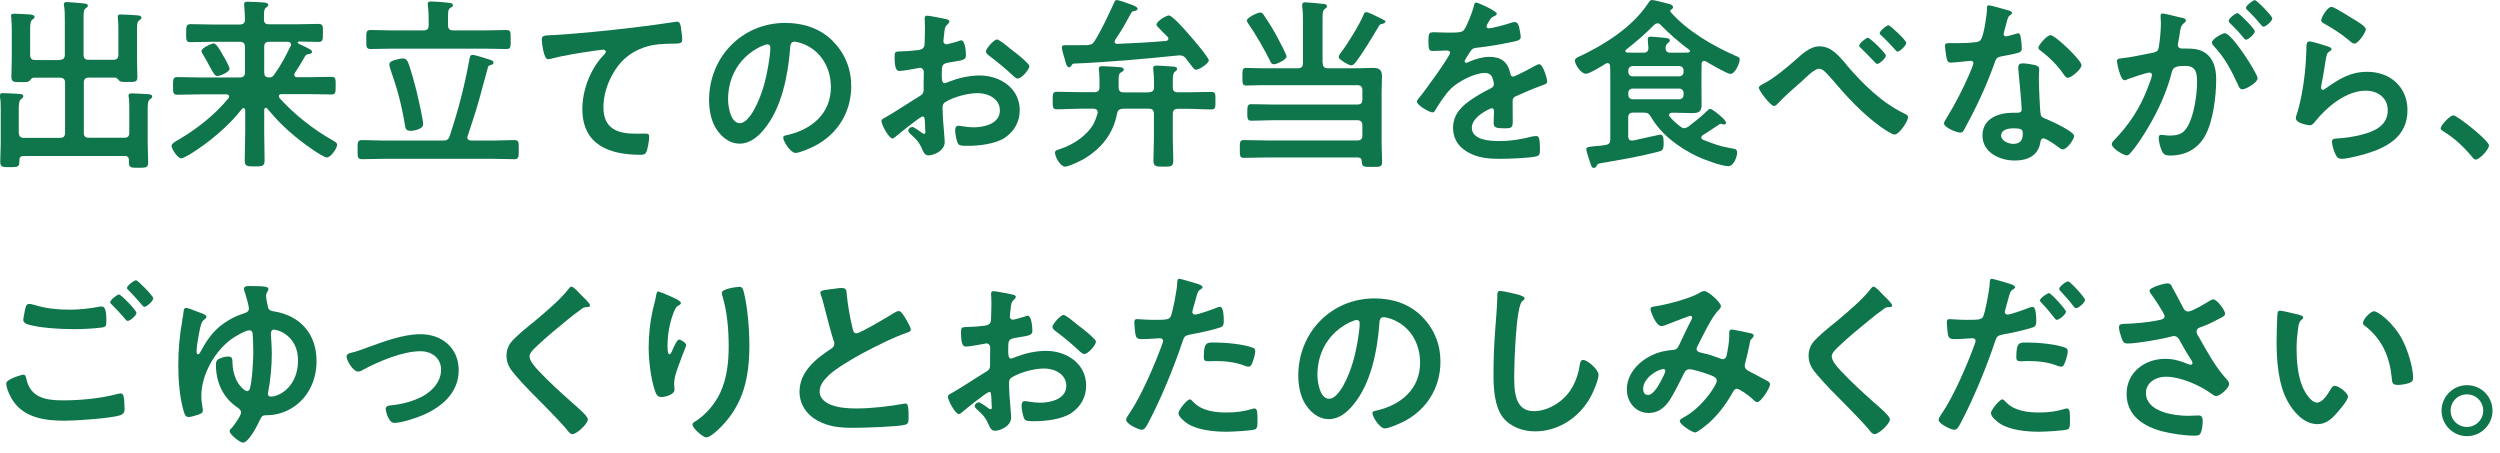 <svg width="204" height="37" viewBox="0 0 204 37" fill="none" xmlns="http://www.w3.org/2000/svg">
<path d="M4.87 4.88C5.16 4.88 5.29 4.76 5.29 4.46V1.76C5.29 1.32 5.29 0.81 5.23 0.5C5.21 0.46 5.21 0.41 5.21 0.36C5.21 0.19 5.34 0.17 5.48 0.17C5.69 0.17 6.51 0.25 6.77 0.27C6.89 0.29 7.17 0.29 7.17 0.47C7.17 0.56 7.08 0.6 6.99 0.68C6.84 0.78 6.82 1 6.82 1.42V4.46C6.82 4.76 6.94 4.88 7.23 4.88H9.24C9.54 4.88 9.66 4.76 9.66 4.46V2.39C9.66 2.09 9.65 1.76 9.62 1.51C9.62 1.47 9.61 1.4 9.61 1.36C9.61 1.19 9.74 1.18 9.88 1.18C10.06 1.18 11.21 1.24 11.34 1.27C11.44 1.28 11.54 1.33 11.54 1.45C11.54 1.54 11.46 1.59 11.36 1.66C11.19 1.78 11.18 2.01 11.18 2.37V4.83C11.18 5.31 11.21 5.79 11.21 6.27C11.21 6.7 11.04 6.69 10.43 6.69C9.97 6.69 9.83 6.69 9.71 6.57C9.62 6.45 9.54 6.35 9.39 6.33H7.25C6.96 6.33 6.84 6.47 6.84 6.75V10.83C6.84 11.12 6.96 11.24 7.25 11.24H10.13C10.43 11.24 10.55 11.12 10.55 10.83V8.88C10.55 8.57 10.55 8.24 10.51 7.95C10.49 7.91 10.49 7.85 10.49 7.8C10.49 7.63 10.63 7.62 10.76 7.62C11.01 7.62 11.75 7.66 12.03 7.68C12.17 7.69 12.42 7.69 12.42 7.89C12.42 7.98 12.34 8.02 12.24 8.1C12.03 8.25 12.05 8.58 12.05 9.35V11.63C12.05 12.17 12.09 12.71 12.09 13.24C12.09 13.69 11.92 13.69 11.28 13.69C10.7 13.69 10.52 13.69 10.52 13.26V13.08C10.52 12.84 10.42 12.73 10.18 12.73H1.92C1.69 12.73 1.58 12.84 1.58 13.08V13.21C1.58 13.64 1.4 13.64 0.81 13.64C0.22 13.64 0.02 13.64 0.02 13.21C0.02 12.7 0.06 12.19 0.06 11.7V8.89C0.06 8.56 0.06 8.25 0 7.93V7.78C0 7.6 0.13 7.6 0.27 7.6C0.51 7.6 1.25 7.64 1.52 7.66C1.65 7.67 1.9 7.67 1.9 7.86C1.9 7.96 1.82 8.01 1.73 8.08C1.55 8.21 1.53 8.5 1.53 8.96V10.84C1.56 11.13 1.67 11.25 1.95 11.25H4.89C5.18 11.25 5.31 11.13 5.31 10.84V6.76C5.31 6.48 5.18 6.34 4.89 6.34H2.75C2.58 6.36 2.52 6.46 2.43 6.58C2.32 6.69 2.19 6.7 1.9 6.7H1.71C1.14 6.7 0.93 6.71 0.93 6.28C0.93 5.78 0.96 5.28 0.96 4.78V2.35C0.96 2.05 0.94 1.75 0.92 1.45C0.92 1.41 0.9 1.36 0.9 1.3C0.9 1.13 1.04 1.12 1.17 1.12C1.42 1.12 2.16 1.16 2.44 1.18C2.56 1.2 2.82 1.21 2.82 1.39C2.82 1.49 2.73 1.54 2.64 1.6C2.47 1.73 2.46 2.03 2.46 2.43V4.48C2.46 4.78 2.58 4.9 2.88 4.9H4.89L4.87 4.88Z" fill="#0F754B"/>
<path d="M21.68 8.79C21.68 8.79 21.56 8.83 21.56 8.96V10.74C21.56 11.52 21.59 12.3 21.59 13.08C21.59 13.56 21.42 13.58 20.78 13.58C20.14 13.58 19.97 13.57 19.97 13.08C19.97 12.3 20.01 11.52 20.01 10.74V8.99C19.99 8.92 19.97 8.82 19.87 8.82C19.83 8.82 19.8 8.85 19.75 8.88C18.65 10.3 17.04 11.64 15.5 12.59C15.21 12.76 14.9 12.92 14.79 12.92C14.5 12.92 14 12.17 14 11.89C14 11.71 14.39 11.5 14.55 11.41C16.08 10.51 17.51 9.39 18.64 8.02C18.67 7.98 18.7 7.94 18.7 7.87C18.7 7.75 18.58 7.7 18.47 7.7H16.34C15.71 7.7 15.1 7.73 14.48 7.73C14.12 7.73 14.12 7.56 14.12 7.01C14.12 6.46 14.12 6.29 14.48 6.29C15.1 6.29 15.71 6.32 16.34 6.32H19.57C19.85 6.32 19.99 6.2 19.99 5.9V3.83C19.99 3.53 19.85 3.41 19.57 3.41H17.29C16.72 3.41 16.13 3.44 15.55 3.44C15.17 3.44 15.19 3.25 15.19 2.71C15.19 2.17 15.19 1.97 15.55 1.97C16.13 1.97 16.72 2 17.29 2H19.57C19.85 2 19.99 1.88 19.99 1.58C19.99 1.25 19.96 0.86 19.93 0.51C19.93 0.45 19.92 0.41 19.92 0.34C19.92 0.16 20.05 0.14 20.21 0.14C20.5 0.14 21.18 0.18 21.51 0.2C21.64 0.21 21.89 0.23 21.89 0.41C21.89 0.5 21.81 0.54 21.71 0.62C21.56 0.74 21.54 0.93 21.54 1.25V1.59C21.54 1.88 21.67 1.98 21.96 1.98H24.25C24.82 1.98 25.4 1.95 25.99 1.95C26.37 1.95 26.35 2.15 26.35 2.69C26.35 3.23 26.36 3.42 25.99 3.42C25.45 3.42 24.93 3.39 24.39 3.39C24.35 3.39 24.29 3.42 24.29 3.48C24.29 3.54 24.5 3.63 24.56 3.66C25.2 3.95 25.46 4.08 25.46 4.23C25.46 4.38 25.31 4.38 25.23 4.4C25.08 4.41 24.98 4.46 24.9 4.58C24.57 5.15 24.39 5.46 24.05 5.97C24.02 6.02 24.01 6.05 24.01 6.11C24.01 6.24 24.11 6.29 24.23 6.3H25.19C25.81 6.3 26.42 6.27 27.05 6.27C27.41 6.27 27.39 6.45 27.39 6.99C27.39 7.53 27.4 7.71 27.05 7.71C26.42 7.71 25.8 7.68 25.19 7.68H22.97C22.86 7.68 22.76 7.72 22.76 7.85C22.76 7.91 22.77 7.94 22.8 7.99C24.06 9.38 25.55 10.55 27.18 11.47C27.39 11.59 27.51 11.67 27.51 11.81C27.51 12.11 26.98 12.85 26.68 12.85C26.36 12.85 24.85 11.76 24.54 11.5C23.46 10.67 22.66 9.88 21.79 8.84C21.75 8.81 21.71 8.78 21.66 8.78L21.68 8.79ZM17.72 6.2C17.54 6.2 17.42 5.98 17.12 5.44C16.99 5.19 16.81 4.86 16.57 4.45C16.53 4.38 16.44 4.26 16.44 4.17C16.44 3.91 17.28 3.54 17.44 3.54C17.68 3.54 18.08 4.31 18.2 4.52C18.32 4.7 18.73 5.44 18.73 5.61C18.73 5.9 17.92 6.21 17.73 6.21L17.72 6.2ZM23.74 3.62C23.74 3.47 23.62 3.42 23.49 3.41H21.96C21.68 3.41 21.56 3.53 21.56 3.83V5.9C21.56 6.19 21.66 6.31 21.95 6.32C22.16 6.32 22.25 6.26 22.36 6.11C22.94 5.3 23.28 4.64 23.71 3.76C23.74 3.72 23.75 3.68 23.75 3.63L23.74 3.62Z" fill="#0F754B"/>
<path d="M38.55 4.47C38.71 4.47 39.79 4.8 40 4.88C40.11 4.92 40.27 4.97 40.27 5.1C40.27 5.23 40.18 5.27 40.07 5.3C39.89 5.34 39.86 5.38 39.82 5.48C39.49 6.65 39.2 7.82 38.85 8.98C38.62 9.69 38.4 10.39 38.16 11.1C38.15 11.13 38.13 11.17 38.13 11.2C38.13 11.4 38.28 11.45 38.45 11.47H40.19C40.79 11.47 41.37 11.43 41.97 11.43C42.35 11.43 42.33 11.62 42.33 12.21C42.33 12.8 42.34 12.99 41.97 12.99C41.37 12.99 40.79 12.96 40.19 12.96H31.32C30.72 12.96 30.14 12.99 29.54 12.99C29.15 12.99 29.18 12.78 29.18 12.21C29.18 11.64 29.15 11.43 29.54 11.43C30.14 11.43 30.72 11.47 31.32 11.47H36.15C36.45 11.47 36.6 11.39 36.69 11.11C37.41 8.94 37.9 7.06 38.31 4.81C38.34 4.66 38.37 4.48 38.55 4.48V4.47ZM36.56 2.06C36.56 2.36 36.69 2.48 36.98 2.48H39.57C40.15 2.48 40.73 2.45 41.31 2.45C41.7 2.45 41.67 2.63 41.67 3.23C41.67 3.83 41.7 4 41.31 4C40.74 4 40.15 3.97 39.57 3.97H31.99C31.41 3.97 30.84 4 30.25 4C29.86 4 29.89 3.8 29.89 3.23C29.89 2.63 29.86 2.45 30.25 2.45C30.83 2.45 31.4 2.48 31.99 2.48H34.56C34.86 2.48 34.98 2.36 34.98 2.06V1.77C34.98 1.34 34.97 0.9 34.92 0.48C34.92 0.44 34.9 0.38 34.9 0.33C34.9 0.15 35.03 0.12 35.19 0.12C35.49 0.12 36.23 0.18 36.54 0.22C36.68 0.24 36.96 0.24 36.96 0.43C36.96 0.54 36.87 0.56 36.75 0.64C36.57 0.76 36.56 0.96 36.56 1.38V2.05V2.06ZM33.47 10.67C33.09 10.67 33.09 10.44 33.03 10.13C32.76 8.51 32.42 7.26 31.88 5.72C31.84 5.6 31.77 5.4 31.77 5.29C31.77 5.03 32.02 4.96 32.22 4.9C32.4 4.84 32.7 4.77 32.88 4.77C33.07 4.77 33.17 4.85 33.26 5.01C33.47 5.44 33.89 7.02 34.02 7.56C34.13 8.01 34.53 9.77 34.53 10.14C34.53 10.56 33.72 10.68 33.47 10.68V10.67Z" fill="#0F754B"/>
<path d="M45.1 2.87C47.29 2.73 49.48 2.51 51.67 2.25C52.79 2.12 53.95 1.96 55.07 1.79C55.13 1.77 55.19 1.77 55.25 1.77C55.47 1.77 55.5 1.97 55.55 2.15C55.59 2.41 55.67 2.99 55.67 3.25C55.67 3.58 55.35 3.55 55.01 3.56C54.13 3.58 53.36 3.58 52.52 3.88C51.35 4.3 50.54 5.03 49.96 6.11C49.52 6.9 49.24 7.84 49.24 8.75C49.24 10.49 50.36 10.91 51.88 10.91C52.15 10.91 52.48 10.9 52.63 10.9C52.85 10.9 52.97 10.91 52.97 11.15C52.97 11.48 52.86 12.22 52.7 12.48C52.59 12.63 52.43 12.63 52.26 12.63C49.71 12.63 47.52 11.82 47.52 8.89C47.52 7.38 48.15 5.7 49.17 4.59C49.25 4.51 49.44 4.32 49.44 4.23C49.44 4.11 49.3 4.05 49.21 4.05C49.09 4.05 48.42 4.16 48.25 4.18C47.25 4.32 45.9 4.54 44.94 4.8C44.86 4.81 44.79 4.83 44.71 4.83C44.35 4.83 44.21 3.41 44.21 3.25C44.21 2.86 44.42 2.91 45.08 2.86L45.1 2.87Z" fill="#0F754B"/>
<path d="M67.95 3.35C68.95 4.35 69.46 5.61 69.46 7.04C69.46 9.12 68.37 10.91 66.54 11.88C66.2 12.06 65.27 12.48 64.91 12.48C64.52 12.48 63.91 11.55 63.91 11.22C63.91 11.07 64.14 11.04 64.29 11.01C66.25 10.55 67.8 9.26 67.8 7.11C67.8 5.51 66.96 4.07 65.4 3.53C65.27 3.49 64.96 3.4 64.83 3.4C64.49 3.4 64.49 3.73 64.47 3.98C64.3 6.17 63.78 8.84 62.34 10.56C61.85 11.16 61.19 11.72 60.36 11.72C59.44 11.72 58.73 11.06 58.32 10.3C57.99 9.68 57.86 8.87 57.86 8.17C57.86 4.66 60.54 1.87 64.08 1.87C65.55 1.87 66.9 2.3 67.96 3.35H67.95ZM62.11 3.78C60.4 4.59 59.41 6.19 59.41 8.1C59.41 8.65 59.6 10.05 60.37 10.05C61.14 10.05 61.96 8.34 62.38 6.81C62.58 6.09 62.86 4.6 62.86 3.89C62.86 3.74 62.79 3.62 62.62 3.62C62.5 3.62 62.23 3.72 62.11 3.79V3.78Z" fill="#0F754B"/>
<path d="M75.27 9.51C75.09 9.51 73.31 10.95 73.05 11.18C72.99 11.22 72.9 11.3 72.83 11.3C72.53 11.3 71.93 10.18 71.93 9.88C71.93 9.71 72.1 9.67 72.28 9.56C73.12 9.08 73.91 8.54 74.74 8.03C75.31 7.69 75.37 7.67 75.37 7.21V6.7C75.37 6.48 75.38 6.25 75.38 6.03V5.88C75.38 5.68 75.25 5.53 75.05 5.53C75.02 5.53 74.99 5.55 74.96 5.55C74.67 5.61 73.66 5.79 73.43 5.79C73.24 5.79 73 5.78 73 4.68C73 4.27 73.03 4.22 73.32 4.2C73.78 4.19 74.31 4.16 74.77 4.1C74.97 4.08 75.19 4.07 75.33 3.92C75.45 3.79 75.45 3.64 75.45 3.47C75.46 3.05 75.48 2.63 75.48 2.21C75.48 1.91 75.45 1.56 75.45 1.5C75.45 1.38 75.49 1.28 75.64 1.28C75.87 1.28 76.87 1.49 77.17 1.55C77.26 1.57 77.47 1.61 77.47 1.75C77.47 1.84 77.38 1.93 77.32 1.99C77.1 2.17 77.08 2.35 77.04 2.82C77.02 2.91 77.01 3.03 77 3.16C77 3.22 76.98 3.31 76.98 3.37C76.98 3.5 77.1 3.62 77.23 3.62C77.34 3.62 78.02 3.41 78.18 3.37C78.26 3.34 78.36 3.29 78.43 3.29C78.77 3.29 78.82 4.27 78.82 4.52C78.82 4.91 78.57 4.91 77.43 5.1C76.88 5.2 76.85 5.31 76.85 6V6.21C76.85 6.47 76.88 6.79 77.07 6.79C77.15 6.79 77.36 6.7 77.45 6.66C78.24 6.36 79.07 6.16 79.94 6.16C81.61 6.16 83.21 7.2 83.21 8.99C83.21 9.92 82.78 10.7 82.01 11.23C81.24 11.75 79.89 11.9 78.99 11.9H78.81C78.57 11.9 78.26 11.89 78.18 11.73C78.05 11.52 77.94 10.9 77.94 10.65C77.94 10.46 77.98 10.26 78.21 10.26C78.39 10.26 78.88 10.39 79.44 10.39C80.31 10.39 81.59 10.1 81.59 9.01C81.59 8.06 80.63 7.6 79.79 7.6C78.95 7.6 77.86 7.9 77.15 8.32C76.98 8.42 76.91 8.57 76.91 8.78C76.91 8.96 76.94 9.56 76.95 9.77C76.98 10.09 77.09 11.44 77.09 11.59C77.09 12.32 76.17 12.68 75.77 12.68C75.44 12.68 75.34 12.37 75.22 12.11C74.98 11.57 74.74 11.33 74.3 10.94C74.22 10.87 74.12 10.77 74.12 10.66C74.12 10.49 74.3 10.36 74.45 10.36C74.56 10.36 75.08 10.72 75.22 10.83C75.26 10.87 75.34 10.92 75.4 10.92C75.49 10.92 75.51 10.86 75.51 10.8C75.51 10.78 75.48 10.17 75.48 10.14C75.48 10.06 75.47 9.99 75.47 9.93C75.45 9.66 75.45 9.51 75.3 9.51H75.27ZM82.84 4.28C83.25 4.6 84 5.23 84 5.39C84 5.68 83.35 6.41 83.05 6.41C82.93 6.41 82.81 6.3 82.72 6.23C82.09 5.63 81.43 5.08 80.72 4.55C80.62 4.47 80.45 4.35 80.45 4.19C80.45 3.97 81.11 3.22 81.35 3.22C81.53 3.22 82.15 3.73 82.47 4C82.59 4.09 82.71 4.19 82.83 4.28H82.84Z" fill="#0F754B"/>
<path d="M93.75 7.52C94.05 7.52 94.17 7.4 94.17 7.1V6.71C94.17 6.38 94.14 6.02 94.11 5.71C94.11 5.67 94.1 5.6 94.1 5.56C94.1 5.38 94.25 5.35 94.38 5.35C94.67 5.35 95.37 5.41 95.67 5.43C95.81 5.44 96.05 5.44 96.05 5.62C96.05 5.73 95.99 5.76 95.88 5.85C95.71 5.97 95.7 6.24 95.7 6.69V7.11C95.7 7.41 95.82 7.53 96.12 7.53H96.98C97.59 7.53 98.22 7.5 98.84 7.5C99.2 7.5 99.18 7.67 99.18 8.21C99.18 8.75 99.2 8.93 98.84 8.93C98.22 8.93 97.59 8.88 96.98 8.88H96.12C95.82 8.88 95.7 9.02 95.7 9.3V11.31C95.7 11.89 95.74 12.49 95.74 13.09C95.74 13.6 95.56 13.6 94.93 13.6C94.3 13.6 94.12 13.58 94.12 13.07C94.12 12.49 94.16 11.89 94.16 11.3V9.29C94.16 9.01 94.04 8.87 93.74 8.87H91.63C91.33 8.9 91.21 8.98 91.15 9.28C90.84 10.91 89.89 12.1 88.48 12.95C88.21 13.12 87.19 13.6 86.92 13.6C86.53 13.6 86.09 12.81 86.09 12.46C86.09 12.27 86.26 12.24 86.5 12.16C87.55 11.82 88.72 11.07 89.26 10.06C89.39 9.79 89.47 9.56 89.56 9.27C89.57 9.24 89.57 9.21 89.57 9.16C89.57 8.95 89.41 8.87 89.23 8.87H88.11C87.5 8.87 86.86 8.92 86.25 8.92C85.89 8.92 85.9 8.74 85.9 8.21C85.9 7.65 85.89 7.49 86.25 7.49C86.88 7.49 87.5 7.52 88.11 7.52H89.3C89.58 7.52 89.72 7.4 89.72 7.1V6.97C89.72 6.53 89.72 6.2 89.68 5.77C89.66 5.71 89.66 5.67 89.66 5.62C89.66 5.43 89.79 5.4 89.96 5.4C90.23 5.4 91.19 5.46 91.46 5.49C91.57 5.51 91.7 5.55 91.7 5.69C91.7 5.79 91.58 5.84 91.49 5.9C91.29 6.02 91.28 6.15 91.28 6.59V7.12C91.28 7.42 91.4 7.54 91.7 7.54H93.75V7.52ZM90.93 0.2C90.96 0.08 90.99 0.01 91.12 0.01C91.35 0.01 91.86 0.22 92.1 0.3C92.27 0.36 92.83 0.52 92.83 0.72C92.83 0.85 92.64 0.89 92.55 0.9C92.44 0.9 92.38 0.96 92.32 1.03C91.7 2.14 91.72 2.17 90.99 3.27C90.96 3.33 90.95 3.36 90.95 3.4C90.95 3.53 91.06 3.58 91.16 3.58C92.49 3.52 93.83 3.46 95.15 3.34C95.25 3.32 95.34 3.28 95.34 3.16C95.34 3.1 95.33 3.07 95.28 3.01C95.08 2.8 94.9 2.62 94.75 2.48C94.53 2.26 94.37 2.1 94.37 2.02C94.37 1.72 95.18 1.26 95.38 1.26C95.69 1.26 96.86 2.63 97.12 2.93C97.35 3.18 98.64 4.7 98.64 4.93C98.64 5.17 97.87 5.69 97.59 5.69C97.44 5.69 97.32 5.49 97.08 5.18C96.98 5.07 96.9 4.94 96.79 4.79C96.64 4.61 96.52 4.52 96.28 4.52H96.19C93.34 4.81 90.49 5.07 87.63 5.19C87.51 5.19 87.48 5.28 87.4 5.39C87.36 5.45 87.31 5.49 87.22 5.49C87.05 5.49 86.98 5.19 86.86 4.74C86.82 4.62 86.79 4.49 86.74 4.34C86.71 4.2 86.65 4.02 86.65 3.89C86.65 3.66 86.8 3.69 87.1 3.69H87.55C87.96 3.69 88.34 3.68 88.73 3.68C89.05 3.65 89.17 3.6 89.33 3.33C89.85 2.51 90.44 1.25 90.84 0.37C90.87 0.31 90.88 0.27 90.92 0.2H90.93Z" fill="#0F754B"/>
<path d="M107.94 5.15C107.94 5.45 108.06 5.57 108.36 5.57H110.85C111.24 5.57 111.63 5.54 112.02 5.54C112.58 5.54 112.77 5.71 112.77 6.26C112.77 6.67 112.74 7.07 112.74 7.47V11.73C112.74 12.23 112.78 12.72 112.78 13.22C112.78 13.64 112.58 13.62 111.95 13.62C111.26 13.62 111.14 13.62 111.12 13.19C111.12 12.95 111.02 12.85 110.78 12.85H103.37C102.76 12.85 102.13 12.88 101.51 12.88C101.15 12.88 101.17 12.7 101.17 12.16C101.17 11.62 101.15 11.43 101.51 11.43C102.13 11.43 102.76 11.46 103.37 11.46H110.75C111.05 11.46 111.17 11.34 111.17 11.06V10.23C111.17 9.94 111.04 9.81 110.75 9.81H103.88C103.3 9.81 102.71 9.85 102.11 9.85C101.78 9.85 101.78 9.67 101.78 9.18C101.78 8.69 101.78 8.5 102.11 8.5C102.71 8.5 103.3 8.53 103.88 8.53H110.75C111.05 8.53 111.17 8.41 111.17 8.11V7.37C111.17 7.07 111.04 6.95 110.75 6.95H102.89C102.5 6.95 102.1 6.98 101.69 6.98C101.38 6.98 101.38 6.81 101.38 6.26C101.38 5.71 101.38 5.54 101.69 5.54C102.07 5.54 102.47 5.57 102.89 5.57H105.9C106.2 5.57 106.32 5.45 106.32 5.15V1.73C106.32 1.32 106.32 0.9 106.26 0.55V0.4C106.26 0.22 106.38 0.19 106.53 0.19C106.74 0.19 107.63 0.28 107.88 0.31C108.01 0.32 108.28 0.32 108.28 0.51C108.28 0.61 108.21 0.66 108.1 0.73C107.93 0.85 107.92 1.11 107.92 1.56V5.16L107.94 5.15ZM103.95 5.24C103.8 5.24 103.74 5.17 103.68 5.05C103.23 4.13 102.45 2.76 101.86 1.93C101.82 1.85 101.74 1.76 101.74 1.68C101.74 1.44 102.61 1.02 102.84 1.02C103.01 1.02 103.11 1.19 103.18 1.31C103.59 1.91 103.96 2.52 104.29 3.15C104.41 3.38 104.98 4.43 104.98 4.61C104.98 4.88 104.15 5.25 103.94 5.25L103.95 5.24ZM112.75 1.95C112.58 1.99 112.54 2.08 112.45 2.24C111.97 3.05 111.24 4.26 110.68 5.01C110.59 5.13 110.44 5.33 110.27 5.33C110.1 5.33 109.83 5.16 109.69 5.08C109.36 4.85 109.24 4.78 109.24 4.64C109.24 4.52 109.37 4.35 109.45 4.25C109.96 3.59 110.99 1.92 111.28 1.17C111.31 1.08 111.37 0.99 111.49 0.99C111.64 0.99 112.16 1.24 112.55 1.44C112.69 1.5 112.81 1.58 112.88 1.61C112.94 1.63 113.05 1.69 113.05 1.76C113.05 1.89 112.86 1.93 112.75 1.96V1.95Z" fill="#0F754B"/>
<path d="M122.13 1.13C122.13 1.22 122.02 1.28 121.95 1.31C121.71 1.4 121.65 1.48 121.45 1.82C121.41 1.89 121.3 2.07 121.3 2.16C121.3 2.26 121.38 2.31 121.47 2.31C121.77 2.31 122.89 2 123.21 1.89C123.31 1.85 123.48 1.8 123.59 1.8C123.84 1.8 123.92 2.04 123.97 2.25C124.01 2.45 124.09 2.85 124.09 3.06C124.09 3.31 123.61 3.38 123.3 3.44C122.35 3.64 121.41 3.8 120.47 3.9C120.23 3.93 120.17 3.96 120.02 4.14C119.93 4.26 119.51 4.91 119.51 5.01C119.51 5.07 119.57 5.12 119.63 5.12C119.72 5.12 119.83 5.08 119.9 5.03C120.41 4.81 120.98 4.64 121.53 4.64C122.49 4.64 123.04 5.05 123.24 5.99C123.27 6.13 123.32 6.25 123.46 6.25C123.64 6.25 124.98 5.53 125.22 5.39C125.32 5.35 125.49 5.24 125.61 5.24C125.9 5.24 126.25 6.4 126.25 6.65C126.25 6.83 126.08 6.89 125.8 6.98C125.74 7.01 125.66 7.02 125.59 7.06C124.99 7.28 124.41 7.54 123.82 7.8C123.55 7.9 123.43 7.99 123.43 8.29V8.49C123.43 8.95 123.44 9.41 123.44 9.87C123.44 10.41 123.36 10.47 122.8 10.47C122.15 10.47 121.88 10.44 121.88 10.05C121.88 9.72 121.91 9.39 121.91 9.08C121.91 8.95 121.87 8.83 121.72 8.83C121.64 8.83 120.1 9.49 120.1 10.42C120.1 11.42 121.56 11.51 122.27 11.51C123.27 11.51 124.09 11.38 125.06 11.13C125.15 11.12 125.26 11.1 125.36 11.1C125.56 11.1 125.66 11.27 125.66 12.12C125.66 12.57 125.65 12.69 125.32 12.77C124.75 12.9 123.08 12.96 122.44 12.96C121.59 12.96 120.86 12.92 120.07 12.57C119.15 12.16 118.57 11.45 118.57 10.42C118.57 9.07 119.67 8.34 120.7 7.72C121 7.54 121.32 7.37 121.63 7.22C121.78 7.14 121.9 7.05 121.9 6.88C121.9 6.77 121.86 6.56 121.82 6.46C121.74 6.13 121.51 5.95 121.16 5.95C120.32 5.95 118.94 6.67 118.36 7.27C117.93 7.7 117.42 8.48 117.1 9.02C117.06 9.1 117 9.17 116.89 9.17C116.62 9.17 115.62 8.57 115.62 8.3C115.62 8.18 115.74 8.06 115.81 7.97C116.15 7.59 118.33 4.58 118.33 4.3C118.33 4.17 118.21 4.12 118 4.12C117.76 4.12 117.42 4.16 116.95 4.16C116.62 4.16 116.56 4.08 116.56 3.32C116.56 2.72 116.62 2.63 117 2.63C117.25 2.63 117.64 2.66 118.08 2.66H118.52C118.91 2.66 119.31 2.64 119.45 2.46C119.7 2.13 120.16 0.96 120.26 0.52C120.29 0.35 120.32 0.21 120.47 0.21C120.6 0.21 122.15 0.9 122.15 1.13H122.13Z" fill="#0F754B"/>
<path d="M136.41 9.2C136.31 9.22 136.2 9.24 136.2 9.38C136.2 9.44 136.21 9.48 136.24 9.51C136.49 9.81 136.79 10.08 137.11 10.32C137.21 10.4 137.31 10.46 137.43 10.46C137.56 10.46 137.64 10.4 137.76 10.34C138.29 9.93 138.81 9.53 139.29 9.06C139.35 9 139.47 8.88 139.54 8.88C139.75 8.88 140.84 9.78 140.84 9.99C140.84 10.1 140.77 10.16 140.71 10.16C140.61 10.16 140.47 10.1 140.42 10.1C140.35 10.1 140.32 10.14 140.25 10.18C139.8 10.47 139.4 10.75 138.95 11.03C138.87 11.07 138.83 11.14 138.83 11.23C138.83 11.32 138.91 11.38 138.98 11.41C139.86 11.75 140.33 11.94 141.27 12.1C141.52 12.14 141.75 12.14 141.75 12.44C141.75 12.8 141.47 13.56 141.03 13.56C140.48 13.56 139.05 13.02 138.53 12.78C137.03 12.07 135.56 10.99 134.72 9.54C134.55 9.27 134.45 9.19 134.14 9.19H133.28C132.98 9.19 132.86 9.31 132.86 9.61V11.13C132.86 11.31 132.94 11.47 133.16 11.47H133.25C133.58 11.39 135.39 10.99 135.48 10.99C135.66 10.99 135.75 11.11 135.75 11.57V11.77C135.75 12.25 135.64 12.3 135.28 12.39C133.78 12.78 132.28 13.03 130.77 13.29C130.39 13.35 130.35 13.38 130.27 13.55C130.23 13.65 130.18 13.7 130.06 13.7C129.89 13.7 129.87 13.6 129.73 13.19C129.67 13.02 129.44 12.31 129.44 12.19C129.44 11.99 129.56 11.99 130.22 11.92C130.42 11.91 130.69 11.89 131.01 11.83C131.3 11.79 131.4 11.65 131.4 11.37V6.18C131.4 5.91 131.4 5.64 131.38 5.37C131.37 5.25 131.32 5.15 131.17 5.15C131.13 5.15 131.08 5.16 131.04 5.19C130.74 5.37 129.71 6.02 129.41 6.02C128.99 6.02 128.51 5.23 128.51 4.95C128.51 4.78 128.68 4.7 128.81 4.64C130.88 3.68 133.17 2.24 134.45 0.32C134.6 0.11 134.64 0 134.81 0C134.99 0 136 0.27 136.23 0.33C136.35 0.36 136.52 0.44 136.52 0.58C136.52 0.67 136.45 0.75 136.37 0.78C136.34 0.79 136.29 0.82 136.29 0.87C136.29 0.92 136.32 0.96 136.33 0.99C137.66 2.51 139.76 3.74 141.61 4.55C141.84 4.64 141.96 4.68 141.96 4.86C141.96 5.18 141.57 6.03 141.21 6.03C140.92 6.03 139.51 5.19 139.2 5.01C139.16 4.98 139.11 4.97 139.06 4.97C138.91 4.97 138.87 5.07 138.85 5.19C138.85 5.52 138.84 5.85 138.84 6.18V7.39C138.84 7.78 138.85 8.17 138.85 8.57C138.85 9.11 138.6 9.23 138.1 9.23C137.65 9.23 137.22 9.2 136.78 9.2H136.37H136.41ZM135.24 1.91C135.12 1.91 135.06 1.97 134.97 2.04C134.26 2.76 133.5 3.42 132.7 4.04C132.66 4.08 132.63 4.12 132.63 4.17C132.63 4.22 132.67 4.27 132.78 4.29C133.02 4.3 133.24 4.3 133.49 4.3H134.09C134.38 4.3 134.5 4.2 134.51 3.91C134.5 3.82 134.48 3.58 134.47 3.4C134.46 3.32 134.46 3.26 134.46 3.2C134.46 3.03 134.55 2.99 134.7 2.99C134.89 2.99 135.66 3.07 135.88 3.09C136.01 3.11 136.26 3.12 136.26 3.3C136.26 3.41 136.18 3.44 136.08 3.53C135.95 3.63 135.93 3.75 135.91 3.91C135.92 4.2 136.04 4.3 136.32 4.3H136.83C137.14 4.3 137.45 4.29 137.75 4.29C137.82 4.27 137.9 4.25 137.9 4.17C137.9 4.11 137.87 4.08 137.82 4.05C137 3.43 136.25 2.8 135.53 2.05C135.45 1.97 135.38 1.9 135.26 1.9L135.24 1.91ZM137.02 6.23C137.23 6.23 137.38 6.08 137.38 5.87V5.75C137.38 5.54 137.23 5.39 137.02 5.39H133.23C133.02 5.39 132.87 5.54 132.87 5.75V5.87C132.87 6.08 133.02 6.23 133.23 6.23H137.02ZM133.23 7.23C133.02 7.23 132.87 7.36 132.87 7.58V7.74C132.87 7.95 133.02 8.1 133.23 8.1H137.02C137.23 8.1 137.38 7.95 137.38 7.74V7.58C137.38 7.37 137.23 7.23 137.02 7.23H133.23Z" fill="#0F754B"/>
<path d="M150.65 5.27C152.01 6.85 153.51 8.35 155.4 9.27C155.53 9.33 155.7 9.4 155.7 9.57C155.7 9.86 154.99 10.98 154.59 10.98C154.37 10.98 153.62 10.46 153.41 10.31C151.95 9.24 150.73 7.93 149.57 6.56C149.09 6.01 148.76 5.61 148.45 5.61C148.04 5.61 147.36 6.33 147.03 6.63C146.43 7.15 145.65 7.83 145.12 8.4C145.03 8.49 144.9 8.65 144.76 8.65C144.48 8.65 143.52 7.41 143.52 7.15C143.52 7 143.86 6.85 143.98 6.79C144.76 6.38 145.72 5.58 146.4 4.99C146.97 4.49 147.66 3.78 148.47 3.78C149.45 3.78 150.09 4.6 150.66 5.26L150.65 5.27ZM153.89 4.53C153.89 4.74 153.37 5.22 153.17 5.22C153.11 5.22 152.95 5.04 152.69 4.77C152.46 4.53 152.16 4.22 151.83 3.9C151.77 3.86 151.71 3.8 151.71 3.72C151.71 3.54 152.28 3.08 152.42 3.08C152.59 3.08 153.89 4.34 153.89 4.54V4.53ZM155.55 3.5C155.55 3.71 155.04 4.21 154.84 4.21C154.77 4.21 154.69 4.12 154.65 4.06C154.33 3.7 153.87 3.22 153.51 2.89C153.45 2.85 153.38 2.79 153.38 2.71C153.38 2.54 153.93 2.06 154.1 2.06C154.25 2.06 155.56 3.31 155.56 3.5H155.55Z" fill="#0F754B"/>
<path d="M163.94 0.86C164.01 0.89 164.18 0.94 164.18 1.04C164.18 1.14 164.08 1.21 163.94 1.31C163.82 1.42 163.71 1.94 163.67 2.1C163.63 2.22 163.5 2.7 163.5 2.78C163.5 2.88 163.56 2.97 163.67 2.97C163.78 2.97 164.39 2.79 164.53 2.75C164.57 2.73 164.63 2.72 164.68 2.72C164.86 2.72 164.88 2.99 164.91 3.17C164.94 3.38 164.98 3.75 164.98 3.96C164.98 4.29 164.8 4.32 163.42 4.58C162.88 4.67 162.89 4.77 162.71 5.27C162.05 7.11 161.2 8.9 160.26 10.61C160.17 10.76 160.13 10.82 159.96 10.82C159.63 10.82 158.63 10.39 158.63 10.07C158.63 9.94 158.83 9.65 158.9 9.53C159.52 8.53 160.23 7.15 160.69 6.07C160.76 5.9 161.03 5.28 161.03 5.15C161.03 5.06 160.95 4.96 160.82 4.96C160.7 4.96 159.54 5.11 159.2 5.11C158.95 5.11 158.88 4.98 158.82 4.63C158.79 4.45 158.71 3.91 158.71 3.76C158.71 3.56 158.82 3.52 158.98 3.52H159.67C160.18 3.52 160.71 3.51 161.21 3.44C161.41 3.41 161.54 3.4 161.66 3.2C161.89 2.82 162.14 1.16 162.14 0.68C162.14 0.57 162.14 0.43 162.27 0.43C162.44 0.43 163.68 0.79 163.92 0.86H163.94ZM166.1 5.33C166.27 5.37 166.4 5.46 166.4 5.64C166.4 5.67 166.37 6.12 166.37 6.43C166.37 6.87 166.45 9.02 166.52 9.34C166.56 9.56 166.76 9.63 166.98 9.72C167.03 9.73 167.09 9.76 167.13 9.78C167.47 9.92 169.25 10.74 169.25 11.1C169.25 11.34 168.69 12.19 168.32 12.19C168.17 12.19 168.04 12.06 167.93 11.98C167.71 11.81 166.97 11.29 166.73 11.29C166.56 11.29 166.51 11.5 166.49 11.63C166.31 12.72 165.42 13.1 164.41 13.1C163.2 13.1 161.77 12.46 161.77 11.06C161.77 9.66 163.08 9.2 164.26 9.2H164.65C164.83 9.2 164.97 9.12 164.97 8.95C164.97 8.47 164.75 6.29 164.7 5.71C164.7 5.63 164.69 5.58 164.69 5.5C164.69 5.26 164.82 5.17 165.05 5.17C165.34 5.17 165.84 5.26 166.11 5.32L166.1 5.33ZM163.29 11.04C163.29 11.5 163.89 11.74 164.28 11.74C164.82 11.74 165.06 11.46 165.06 10.93C165.06 10.63 165.05 10.47 164.3 10.47C163.94 10.47 163.3 10.56 163.3 11.04H163.29ZM169.85 5.31C169.85 5.67 169 6.35 168.73 6.35C168.58 6.35 168.48 6.18 168.4 6.08C167.94 5.37 167.2 4.65 166.52 4.14C166.46 4.1 166.33 4.01 166.33 3.9C166.33 3.69 167.02 2.87 167.33 2.87C167.71 2.87 169.85 4.92 169.85 5.31Z" fill="#0F754B"/>
<path d="M177.98 1.43C178.1 1.46 178.37 1.51 178.37 1.67C178.37 1.76 178.31 1.8 178.24 1.87C177.95 2.08 177.92 2.32 177.85 2.86C177.82 3.03 177.79 3.24 177.74 3.48C177.73 3.54 177.71 3.6 177.71 3.66C177.71 3.87 177.86 3.96 178.04 3.96H178.22C178.82 3.96 179.39 3.96 179.91 4.29C180.66 4.79 180.84 5.64 180.84 6.48C180.84 7.85 180.6 9.87 179.94 11.07C179.34 12.16 178.32 12.69 177.11 12.69C176.78 12.69 176.57 12.66 176.42 12.34C176.29 12.09 176.15 11.55 176.15 11.26C176.15 11.12 176.19 11 176.36 11C176.51 11 176.74 11.06 177.03 11.06C177.86 11.06 178.23 10.88 178.61 10.13C179.04 9.27 179.28 7.71 179.28 6.74C179.28 6.01 179.24 5.38 178.32 5.38C177.48 5.38 177.32 5.5 177.21 5.92C176.83 7.45 176.1 9.05 175.29 10.4C174.96 10.97 174.25 12.08 173.8 12.53C173.74 12.61 173.65 12.68 173.55 12.68C173.28 12.68 172.32 12.11 172.32 11.76C172.32 11.63 172.44 11.51 172.53 11.42C173.72 10.19 174.61 8.85 175.22 7.25C175.32 6.98 175.6 6.33 175.6 6.11C175.6 5.98 175.49 5.92 175.4 5.92C175.18 5.92 173.94 6.34 173.68 6.44C173.59 6.47 173.47 6.55 173.36 6.55C173 6.55 172.74 5.08 172.74 4.99C172.74 4.77 173 4.77 173.18 4.75C174.02 4.66 174.86 4.45 175.68 4.3C175.98 4.24 176.11 4.15 176.16 3.84C176.25 3.31 176.33 2.44 176.33 1.9C176.33 1.66 176.3 1.35 176.3 1.32C176.3 1.2 176.34 1.1 176.48 1.1C176.63 1.1 177.75 1.39 177.98 1.44V1.43ZM184.22 6.39C184.22 6.73 183.28 7.29 182.98 7.29C182.78 7.29 182.69 7.09 182.63 6.94C182.06 5.71 181.57 4.74 180.62 3.73C180.56 3.65 180.49 3.56 180.49 3.47C180.49 3.2 181.32 2.71 181.55 2.71C182.12 2.71 184.22 6.01 184.22 6.38V6.39ZM183.99 2.55C183.99 2.79 183.46 3.24 183.27 3.24C183.19 3.24 183.12 3.13 183.06 3.07C182.73 2.66 182.37 2.28 181.99 1.91C181.93 1.85 181.86 1.78 181.86 1.7C181.86 1.52 182.4 1.07 182.58 1.07C182.73 1.07 183.99 2.36 183.99 2.54V2.55ZM185.42 1.49C185.42 1.73 184.88 2.18 184.7 2.18C184.61 2.18 184.57 2.1 184.49 2.01C184.15 1.6 183.8 1.23 183.42 0.85C183.36 0.81 183.27 0.72 183.27 0.64C183.27 0.46 183.84 0.01 183.99 0.01C184.16 0.01 185.41 1.31 185.41 1.48L185.42 1.49Z" fill="#0F754B"/>
<path d="M189.98 3.8C190.09 3.84 190.25 3.89 190.25 4.01C190.25 4.1 190.17 4.14 190.11 4.18C189.87 4.33 189.86 4.47 189.8 4.76C189.68 5.45 189.59 6.15 189.44 6.84C189.43 6.93 189.4 7.06 189.4 7.15C189.4 7.24 189.44 7.33 189.55 7.33C189.63 7.33 189.68 7.29 189.74 7.24C190.85 6.46 191.75 5.86 193.18 5.86C195.02 5.86 196.45 7.09 196.45 8.98C196.45 11.11 194.86 12.01 193.05 12.55C192.58 12.68 191.56 12.96 191.1 12.96C190.77 12.96 190.68 12.82 190.55 12.54C190.44 12.32 190.29 11.82 190.29 11.57C190.29 11.33 190.47 11.32 190.67 11.3C191.32 11.27 192.04 11.16 192.67 11C193.74 10.73 194.84 10.27 194.84 8.99C194.84 7.96 194 7.4 193.04 7.4C191.46 7.4 189.87 8.72 188.93 9.9C188.81 10.05 188.69 10.22 188.48 10.22C188.35 10.22 187.34 10.07 187.34 9.64C187.34 9.49 187.44 9.26 187.49 9.11C187.62 8.63 187.74 8.14 187.83 7.64C188.03 6.56 188.15 5.47 188.19 4.37C188.19 4.25 188.2 4.14 188.2 4.04C188.2 3.6 188.22 3.38 188.46 3.38C188.68 3.38 189.73 3.71 189.99 3.8H189.98ZM190.25 0.56C190.47 0.56 191.69 1.34 191.96 1.51C192.18 1.64 193.05 2.13 193.05 2.38C193.05 2.65 192.43 3.56 192.12 3.56C191.95 3.56 191.76 3.35 191.64 3.26C191.07 2.78 190.39 2.34 189.75 1.98C189.6 1.89 189.41 1.82 189.41 1.65C189.41 1.46 189.89 0.56 190.25 0.56Z" fill="#0F754B"/>
<path d="M200.18 9.41C200.52 9.41 203.1 11.48 203.1 11.86C203.1 12.19 202.35 13.02 202.01 13.02C201.89 13.02 201.78 12.88 201.71 12.79C201.06 12 200.3 11.29 199.43 10.75C199.33 10.69 199.16 10.6 199.16 10.47C199.16 10.21 199.92 9.42 200.18 9.42V9.41Z" fill="#0F754B"/>
<path d="M1.87 30.57C2.07 30.57 2.11 30.7 2.14 30.87C2.46 32.45 3.72 32.67 5.13 32.67C6.54 32.67 8.21 32.52 9.61 32.14C9.67 32.13 9.78 32.1 9.84 32.1C10.09 32.1 10.09 32.4 10.13 32.6C10.14 32.75 10.17 33.2 10.17 33.35C10.17 33.62 10.08 33.8 9.79 33.89C9.01 34.14 6.19 34.33 5.29 34.33C3.73 34.33 2.05 34.12 1.09 32.75C0.85 32.42 0.51 31.7 0.51 31.29C0.51 30.91 1.86 30.57 1.88 30.57H1.87ZM2.83 24.89C3.75 25.17 4.72 25.27 5.68 25.27C6.49 25.27 7.3 25.18 8.1 25.03C8.16 25.01 8.23 25.01 8.3 25.01C8.64 25.01 8.68 25.57 8.68 26.21C8.68 26.59 8.64 26.67 8.35 26.72C7.69 26.81 6.74 26.86 6.07 26.86C5.1 26.86 3.01 26.77 2.14 26.42C2.01 26.36 1.9 26.25 1.9 26.11C1.9 25.94 2.01 25.51 2.03 25.33C2.09 25.06 2.12 24.8 2.39 24.8C2.52 24.8 2.72 24.86 2.84 24.89H2.83ZM11.14 25.52C11.14 25.74 10.61 26.19 10.42 26.19C10.33 26.19 10.24 26.07 10.06 25.85C9.77 25.52 9.46 25.19 9.14 24.87C9.1 24.83 8.99 24.74 8.99 24.66C8.99 24.48 9.56 24.03 9.71 24.03C9.88 24.03 11.13 25.32 11.13 25.52H11.14ZM12.5 24.35C12.5 24.57 11.97 25.04 11.78 25.04C11.69 25.04 11.56 24.86 11.39 24.66C11.1 24.32 10.81 24.02 10.51 23.7C10.45 23.66 10.36 23.57 10.36 23.5C10.36 23.31 10.93 22.87 11.1 22.87C11.25 22.87 12.51 24.16 12.51 24.34L12.5 24.35Z" fill="#0F754B"/>
<path d="M14.87 26.13C14.9 25.92 14.96 25.7 14.97 25.47C14.99 25.35 15 25.12 15.18 25.12C15.32 25.12 15.81 25.32 16.13 25.44C16.23 25.48 16.34 25.52 16.45 25.56C16.61 25.62 16.84 25.71 16.84 25.83C16.84 25.94 16.8 25.98 16.71 26.04C16.41 26.25 16.35 26.62 16.21 27.37C16.15 27.67 16.04 28.36 16.04 28.66C16.04 28.74 16.05 28.91 16.16 28.91C16.25 28.91 16.33 28.78 16.35 28.72C16.79 27.92 17.19 27.28 17.88 26.68C18.43 26.22 19.14 25.81 19.83 25.6C20.05 25.52 20.31 25.47 20.31 25.16C20.31 24.98 20.09 24.17 20.01 23.95C19.97 23.85 19.91 23.68 19.91 23.56C19.91 23.35 20.16 23.34 20.33 23.34C21.72 23.34 21.9 23.41 21.9 23.58C21.9 23.67 21.86 23.75 21.81 23.82C21.75 23.93 21.71 24.02 21.71 24.14C21.71 24.31 21.83 24.93 21.88 25.11C21.95 25.32 22.1 25.36 22.31 25.4C24.48 25.73 25.83 27.24 25.83 29.45C25.83 30.91 25.26 32.27 24.06 33.14C23.4 33.6 22.62 33.88 21.81 33.88H21.77C21.46 33.88 21.35 33.94 21.22 34.24C21.04 34.65 20.3 36.12 19.82 36.12C19.61 36.12 18.74 35.48 18.74 35.18C18.74 35.06 18.84 34.98 18.92 34.91C19.1 34.7 19.67 33.92 19.67 33.66C19.67 33.48 19.55 33.38 19.42 33.28C18.21 32.5 17.62 31.2 17.62 29.77C17.62 29.59 17.65 29.43 17.8 29.32C18 29.2 18.38 29.09 18.61 29.09C18.99 29.09 18.96 29.32 18.97 29.66C19.06 31.35 20.02 31.92 20.15 31.92C20.27 31.92 20.35 31.83 20.38 31.74C20.57 31.16 20.67 29.4 20.67 28.74C20.67 28.47 20.64 27.39 20.61 27.18C20.58 27.06 20.51 26.95 20.37 26.95C20.03 26.95 19.11 27.49 18.83 27.71C17.48 28.72 16.43 30.61 16.43 32.3C16.43 32.66 16.47 32.93 16.53 33.28C16.55 33.36 16.55 33.41 16.55 33.49C16.55 33.71 16.38 33.76 16.2 33.83C16.01 33.89 15.59 34.03 15.38 34.03C15.14 34.03 15.06 33.79 15 33.59C14.65 32.42 14.55 31.03 14.55 29.81C14.55 28.59 14.65 27.35 14.88 26.12L14.87 26.13ZM22.1 27.2C22.1 27.32 22.18 28.2 22.18 28.87C22.18 29.83 22.07 31.08 21.88 32C21.88 32.03 21.86 32.1 21.86 32.13C21.86 32.3 21.97 32.36 22.11 32.36C22.89 32.36 24.32 31.44 24.32 29.42C24.32 27.4 22.69 26.9 22.36 26.9C22.18 26.9 22.11 27.03 22.11 27.2H22.1Z" fill="#0F754B"/>
<path d="M28.61 28.8C29.11 28.68 29.51 28.53 29.99 28.35C31.32 27.87 32.9 27.27 34.31 27.27C36.06 27.27 37.43 28.39 37.43 30.21C37.43 32.03 36.07 33.21 34.49 33.88C33.96 34.11 32.74 34.51 32.18 34.51C31.68 34.51 31.47 33.49 31.47 33.37C31.47 33.12 31.76 33.08 31.95 33.07C32.83 32.98 33.72 32.75 34.52 32.32C35.31 31.87 35.99 31.13 35.99 30.17C35.99 29.21 35.23 28.66 34.31 28.66C32.85 28.66 30.9 29.49 29.63 30.17C29.51 30.25 29.37 30.32 29.21 30.32C28.82 30.32 28.28 29.42 28.28 29.11C28.28 28.91 28.45 28.84 28.61 28.79V28.8Z" fill="#0F754B"/>
<path d="M48.14 24.93C48.14 25.08 47.93 25.06 47.82 25.06C47.65 25.07 47.53 25.14 47.42 25.24C47.04 25.51 46.67 25.79 46.3 26.1C45.46 26.79 44.6 27.48 43.82 28.23C43.53 28.5 43.21 28.8 43.21 29.08C43.21 29.46 43.7 30 43.96 30.27C44.82 31.18 45.75 32.02 46.68 32.85C46.93 33.08 47.97 33.92 47.97 34.22C47.97 34.58 47.06 35.43 46.7 35.43C46.53 35.43 46.32 35.16 46.24 35.04C45.67 34.37 45.04 33.74 44.42 33.1C43.61 32.29 42.79 31.48 42.05 30.61C41.63 30.13 41.33 29.69 41.33 29.02C41.33 28.64 41.44 28.28 41.66 27.98C42.04 27.48 43.07 26.65 43.6 26.23C44.48 25.49 45.7 24.48 46.4 23.57C46.46 23.49 46.53 23.39 46.62 23.39C46.82 23.39 47.25 23.9 47.41 24.06C47.54 24.19 48.15 24.75 48.15 24.92L48.14 24.93Z" fill="#0F754B"/>
<path d="M55.57 24.71C55.57 24.8 55.47 24.88 55.39 24.91C55.24 25.01 55.19 25.04 55.1 25.21C54.92 25.54 54.76 26.09 54.67 26.47C54.55 27.01 54.47 27.59 54.47 28.15C54.47 28.27 54.46 28.91 54.62 28.91C54.74 28.91 54.83 28.67 54.89 28.52C54.97 28.35 55.23 27.71 55.42 27.71C55.55 27.71 56 27.98 56 28.17C56 28.21 55.77 28.74 55.64 29.1L55.51 29.46C55.3 30.03 55.01 30.72 55.01 31.32C55.01 31.53 55.04 31.7 55.04 31.8C55.04 32.22 54.24 32.4 53.96 32.4C53.63 32.4 53.52 32.13 53.43 31.84C53.1 30.87 52.93 29.38 52.93 28.35C52.93 27.32 53.05 26.23 53.27 25.27C53.36 24.89 53.47 24.53 53.53 24.16C53.54 24.06 53.59 23.78 53.72 23.78C53.76 23.78 54.43 24.05 54.53 24.1C54.86 24.25 55.55 24.53 55.55 24.7L55.57 24.71ZM60.31 23.4C60.59 23.4 60.62 23.58 60.69 23.81C61 25.01 61.15 26.88 61.15 28.13C61.15 30.72 60.71 32.93 58.82 34.85C58.58 35.09 57.97 35.69 57.62 35.69C57.38 35.69 56.51 34.96 56.51 34.64C56.51 34.52 56.64 34.43 56.73 34.39C57.59 33.86 58.35 32.95 58.77 32.05C59.32 30.87 59.46 29.55 59.46 28.27C59.46 26.89 59.34 25.41 58.93 24.09C58.92 24.03 58.9 23.96 58.9 23.89C58.9 23.56 60.13 23.41 60.3 23.41L60.31 23.4Z" fill="#0F754B"/>
<path d="M67.96 23.58C68.19 23.55 68.44 23.5 68.68 23.5C69.1 23.5 69.07 23.73 69.1 24.07C69.19 24.97 69.35 25.87 69.56 26.75C69.6 26.95 69.65 27.2 69.9 27.2C70.17 27.2 72.57 25.79 72.96 25.53C73.08 25.47 73.21 25.38 73.35 25.38C73.54 25.38 73.8 25.83 73.89 25.98C74.01 26.18 74.32 26.69 74.32 26.9C74.32 27.05 74.15 27.1 74.03 27.14C72.95 27.5 71.35 28.31 70.32 28.86C69.53 29.3 68.25 30.03 67.62 30.63C67.23 31.01 66.88 31.41 66.88 31.98C66.88 32.52 67.41 32.9 67.87 33.06C68.5 33.28 69.2 33.33 69.87 33.33C71.13 33.33 72.57 33.16 73.78 32.94C73.82 32.93 73.87 32.93 73.92 32.93C74.13 32.93 74.14 33.54 74.14 33.86V34.04C74.14 34.43 74.13 34.59 73.82 34.67C73.25 34.82 70.42 34.91 69.7 34.91C68.59 34.91 67.62 34.85 66.62 34.27C65.78 33.79 65.24 32.95 65.24 31.96C65.24 30.33 66.59 29.26 67.83 28.45C67.98 28.35 68.08 28.24 68.08 28.06C68.08 27.94 68.07 27.88 68.02 27.79C67.84 27.25 67.42 25.66 67.27 25.05C67.18 24.7 67.1 24.37 66.98 24.06C66.97 24 66.94 23.94 66.94 23.88C66.94 23.66 67.44 23.66 67.91 23.58H67.96Z" fill="#0F754B"/>
<path d="M80.69 32C80.51 32 78.73 33.44 78.47 33.67C78.41 33.71 78.32 33.79 78.25 33.79C77.95 33.79 77.35 32.67 77.35 32.37C77.35 32.2 77.52 32.16 77.7 32.05C78.54 31.57 79.33 31.03 80.16 30.52C80.73 30.18 80.79 30.16 80.79 29.7V29.19C80.79 28.97 80.8 28.74 80.8 28.52V28.37C80.8 28.17 80.67 28.02 80.47 28.02C80.44 28.02 80.41 28.04 80.38 28.04C80.09 28.1 79.08 28.28 78.85 28.28C78.66 28.28 78.42 28.27 78.42 27.17C78.42 26.76 78.45 26.71 78.74 26.69C79.2 26.68 79.73 26.65 80.19 26.59C80.39 26.57 80.61 26.56 80.75 26.41C80.87 26.28 80.87 26.13 80.87 25.96C80.88 25.54 80.9 25.12 80.9 24.7C80.9 24.4 80.87 24.05 80.87 23.99C80.87 23.87 80.91 23.76 81.06 23.76C81.29 23.76 82.29 23.97 82.59 24.03C82.68 24.04 82.89 24.09 82.89 24.22C82.89 24.31 82.8 24.4 82.74 24.46C82.52 24.64 82.5 24.82 82.46 25.29C82.44 25.38 82.43 25.5 82.42 25.63C82.42 25.69 82.4 25.78 82.4 25.84C82.4 25.97 82.52 26.09 82.65 26.09C82.76 26.09 83.44 25.88 83.6 25.84C83.68 25.81 83.78 25.76 83.85 25.76C84.19 25.76 84.24 26.74 84.24 26.99C84.24 27.38 83.99 27.38 82.85 27.57C82.3 27.67 82.27 27.78 82.27 28.47V28.68C82.27 28.94 82.3 29.26 82.49 29.26C82.57 29.26 82.78 29.17 82.87 29.13C83.66 28.83 84.49 28.63 85.36 28.63C87.03 28.63 88.63 29.67 88.63 31.46C88.63 32.39 88.2 33.17 87.43 33.7C86.66 34.22 85.31 34.37 84.41 34.37H84.23C83.99 34.37 83.68 34.36 83.6 34.2C83.47 33.99 83.36 33.37 83.36 33.12C83.36 32.93 83.4 32.73 83.63 32.73C83.81 32.73 84.3 32.86 84.86 32.86C85.73 32.86 87.01 32.57 87.01 31.48C87.01 30.53 86.05 30.07 85.21 30.07C84.37 30.07 83.28 30.37 82.57 30.79C82.4 30.89 82.33 31.04 82.33 31.25C82.33 31.43 82.36 32.03 82.37 32.24C82.4 32.56 82.51 33.91 82.51 34.06C82.51 34.79 81.59 35.15 81.19 35.15C80.86 35.15 80.76 34.84 80.64 34.58C80.4 34.04 80.16 33.8 79.72 33.41C79.64 33.34 79.54 33.24 79.54 33.13C79.54 32.96 79.72 32.83 79.87 32.83C79.98 32.83 80.5 33.19 80.64 33.3C80.68 33.34 80.76 33.39 80.82 33.39C80.91 33.39 80.93 33.33 80.93 33.27C80.93 33.25 80.9 32.64 80.9 32.61C80.9 32.53 80.89 32.46 80.89 32.4C80.87 32.13 80.87 31.98 80.72 31.98L80.69 32ZM88.27 26.76C88.68 27.08 89.43 27.71 89.43 27.87C89.43 28.16 88.78 28.89 88.48 28.89C88.36 28.89 88.24 28.78 88.15 28.71C87.52 28.11 86.86 27.56 86.15 27.03C86.05 26.95 85.88 26.83 85.88 26.67C85.88 26.45 86.54 25.7 86.78 25.7C86.96 25.7 87.57 26.21 87.9 26.48C88.02 26.57 88.14 26.67 88.26 26.76H88.27Z" fill="#0F754B"/>
<path d="M97.58 23.12C97.71 23.16 98.13 23.27 98.13 23.44C98.13 23.51 98.04 23.56 98 23.59C97.77 23.73 97.76 23.79 97.65 24.12C97.61 24.29 97.29 25.38 97.29 25.45C97.29 25.58 97.39 25.67 97.51 25.67C97.78 25.67 98.95 25.24 99.25 25.12C99.35 25.08 99.46 25.04 99.56 25.04C99.86 25.04 99.86 25.96 99.86 26.18C99.86 26.44 99.83 26.65 99.57 26.72C98.83 26.96 97.87 27.16 97.11 27.3C96.67 27.39 96.63 27.47 96.49 27.88C95.82 29.91 94.7 32.63 93.7 34.5C93.51 34.86 93.39 35.07 93.16 35.07C92.92 35.07 91.89 34.59 91.89 34.26C91.89 34.11 92.06 33.88 92.14 33.76C93.08 32.41 94.21 29.8 94.79 28.21C94.82 28.12 94.91 27.9 94.91 27.82C94.91 27.67 94.79 27.6 94.64 27.6C94.43 27.6 93.77 27.67 93.31 27.67C93.01 27.67 92.77 27.69 92.68 27.4C92.62 27.2 92.56 26.53 92.56 26.31C92.56 26.14 92.6 26.04 92.78 26.04C92.92 26.04 93.55 26.1 94.19 26.1C95.15 26.1 95.37 26.08 95.51 25.86C95.69 25.56 96.05 23.57 96.06 23.13C96.07 22.9 96.07 22.75 96.23 22.75C96.36 22.75 97.35 23.05 97.55 23.11L97.58 23.12ZM97.37 32.79C98.03 33.53 99.17 33.66 100.08 33.66C100.86 33.66 101.47 33.58 102.21 33.36C102.25 33.34 102.31 33.33 102.36 33.33C102.61 33.33 102.61 33.67 102.61 34.28C102.61 34.58 102.63 34.92 102.44 35.03C102.17 35.15 100.48 35.23 100.1 35.23C99.11 35.23 97.73 35.11 96.89 34.56C96.65 34.39 96.16 34.02 96.16 33.7C96.16 33.48 96.85 32.59 97.09 32.59C97.2 32.59 97.3 32.72 97.36 32.8L97.37 32.79ZM99.2 27.95C99.99 27.95 101.47 28.08 102.22 28.37C102.35 28.41 102.43 28.5 102.43 28.67C102.43 28.9 102.25 29.51 102.14 29.72C102.08 29.85 102.02 29.92 101.87 29.92C101.77 29.92 101.66 29.89 101.56 29.84C100.81 29.55 99.98 29.46 99.18 29.46C98.98 29.46 98.8 29.48 98.61 29.48C98.31 29.48 98.23 29.4 98.23 29.15C98.23 27.86 98.5 27.95 99.2 27.95Z" fill="#0F754B"/>
<path d="M116.03 25.83C117.03 26.83 117.54 28.09 117.54 29.52C117.54 31.6 116.45 33.39 114.62 34.36C114.28 34.54 113.35 34.96 112.99 34.96C112.6 34.96 111.99 34.03 111.99 33.7C111.99 33.55 112.22 33.52 112.37 33.49C114.33 33.03 115.88 31.74 115.88 29.59C115.88 27.99 115.04 26.55 113.48 26.01C113.34 25.97 113.04 25.88 112.91 25.88C112.57 25.88 112.57 26.21 112.55 26.46C112.39 28.65 111.86 31.32 110.42 33.04C109.93 33.64 109.27 34.2 108.44 34.2C107.52 34.2 106.81 33.54 106.4 32.78C106.07 32.16 105.94 31.35 105.94 30.65C105.94 27.14 108.62 24.35 112.16 24.35C113.63 24.35 114.98 24.78 116.04 25.83H116.03ZM110.2 26.27C108.49 27.08 107.5 28.68 107.5 30.59C107.5 31.14 107.69 32.54 108.46 32.54C109.23 32.54 110.05 30.83 110.47 29.3C110.67 28.58 110.95 27.09 110.95 26.38C110.95 26.23 110.88 26.11 110.71 26.11C110.59 26.11 110.32 26.21 110.2 26.28V26.27Z" fill="#0F754B"/>
<path d="M124.1 24.14C124.21 24.15 124.4 24.21 124.4 24.35C124.4 24.45 124.31 24.5 124.22 24.57C123.7 24.96 123.56 29.71 123.56 30.57C123.56 31.74 123.53 33.55 125.15 33.55C126.23 33.55 127.31 32.92 127.97 32.09C128.47 31.45 128.76 30.68 128.89 29.87C128.93 29.63 128.97 29.37 129.19 29.37C129.52 29.37 130.44 30.14 130.44 30.58C130.44 31 130.03 31.95 129.82 32.34C128.92 34.02 127.21 35.2 125.26 35.2C124.27 35.2 123.24 34.84 122.62 34.04C121.95 33.14 121.87 31.69 121.87 30.59C121.87 29.4 121.91 28.22 122 27.04C122.04 26.35 122.18 24.91 122.18 24.29V24.12C122.18 23.9 122.2 23.74 122.41 23.74C122.66 23.74 123.8 24.01 124.1 24.1V24.14Z" fill="#0F754B"/>
<path d="M140.42 25.01C140.42 25.12 140.34 25.19 140.27 25.27C139.67 25.84 138.94 27.43 138.53 28.22C138.49 28.31 138.44 28.39 138.44 28.47C138.44 28.74 138.74 28.76 139.27 28.89C139.54 28.95 140.03 29.13 140.31 29.23C140.38 29.26 140.48 29.31 140.56 29.31C140.78 29.31 140.86 29.16 140.9 28.98C140.99 28.53 141.11 27.86 141.11 27.4C141.11 27.32 141.1 27.25 141.1 27.18C141.1 27.03 141.14 26.89 141.32 26.89C141.44 26.89 142.65 27.14 142.83 27.19C142.94 27.2 143.1 27.25 143.1 27.39C143.1 27.49 142.98 27.6 142.86 27.72C142.82 27.77 142.77 28.02 142.76 28.11C142.67 28.59 142.55 29.07 142.43 29.53C142.4 29.62 142.37 29.74 142.37 29.83C142.37 30.07 142.52 30.19 142.72 30.29C143.02 30.44 143.9 30.92 144.11 31.03C144.24 31.09 144.44 31.18 144.44 31.36C144.44 31.65 143.69 32.82 143.39 32.82C143.28 32.82 143.06 32.62 142.94 32.5C142.74 32.3 141.94 31.72 141.73 31.72C141.56 31.72 141.49 31.86 141.41 31.98C140.89 32.91 140.26 33.78 139.46 34.5C139.28 34.65 138.53 35.29 138.32 35.29C138.1 35.29 137.07 34.65 137.07 34.36C137.07 34.22 137.27 34.13 137.36 34.07C138.92 33.26 140.09 31.39 140.09 31.08C140.09 30.81 139.85 30.7 139.3 30.51C139 30.4 138.14 30.13 137.86 30.13C137.64 30.13 137.52 30.26 137.43 30.44C137.14 31.02 136.57 32.17 136.23 32.68C135.81 33.28 135.3 33.7 134.53 33.7C133.47 33.7 132.75 32.8 132.75 31.78C132.75 30.2 134.23 29.01 135.67 28.68C135.95 28.62 136.24 28.57 136.54 28.55C136.83 28.53 136.9 28.37 137.01 28.17C137.34 27.49 137.65 26.8 138 26.13C138.04 26.05 138.08 25.99 138.08 25.92C138.08 25.81 137.99 25.77 137.91 25.77C137.87 25.77 136.65 26.23 136.16 26.43C136.01 26.49 135.73 26.61 135.58 26.61C135.12 26.61 134.68 25.41 134.68 25.22C134.68 25.03 134.9 25.02 135.17 24.98C136 24.85 137.92 24.35 138.62 23.93C138.75 23.85 138.91 23.75 139.08 23.75C139.38 23.75 140.43 24.67 140.43 24.99L140.42 25.01ZM135.73 30.12C135.31 30.12 134.08 30.81 134.08 31.75C134.08 32 134.2 32.23 134.47 32.23C134.92 32.23 135.34 31.44 135.53 31.09C135.61 30.96 135.89 30.4 135.89 30.28C135.89 30.2 135.85 30.11 135.72 30.11L135.73 30.12Z" fill="#0F754B"/>
<path d="M154.4 24.93C154.4 25.08 154.19 25.06 154.08 25.06C153.91 25.07 153.79 25.14 153.68 25.24C153.3 25.51 152.93 25.79 152.56 26.1C151.72 26.79 150.86 27.48 150.08 28.23C149.79 28.5 149.47 28.8 149.47 29.08C149.47 29.46 149.96 30 150.22 30.27C151.07 31.18 152 32.02 152.93 32.85C153.18 33.08 154.22 33.92 154.22 34.22C154.22 34.58 153.31 35.43 152.95 35.43C152.78 35.43 152.57 35.16 152.49 35.04C151.92 34.37 151.29 33.74 150.67 33.1C149.86 32.29 149.04 31.48 148.3 30.61C147.88 30.13 147.58 29.69 147.58 29.02C147.58 28.64 147.69 28.28 147.91 27.98C148.29 27.48 149.32 26.65 149.85 26.23C150.73 25.49 151.95 24.48 152.65 23.57C152.71 23.49 152.78 23.39 152.87 23.39C153.07 23.39 153.5 23.9 153.66 24.06C153.79 24.19 154.4 24.75 154.4 24.92V24.93Z" fill="#0F754B"/>
<path d="M163.88 23.12C164.01 23.16 164.43 23.27 164.43 23.44C164.43 23.51 164.34 23.56 164.3 23.59C164.07 23.73 164.06 23.79 163.95 24.12C163.91 24.29 163.59 25.38 163.59 25.45C163.59 25.58 163.69 25.67 163.81 25.67C164.08 25.67 165.25 25.24 165.55 25.12C165.65 25.08 165.76 25.04 165.86 25.04C166.16 25.04 166.16 25.96 166.16 26.18C166.16 26.44 166.13 26.65 165.87 26.72C165.13 26.96 164.17 27.16 163.41 27.3C162.97 27.39 162.93 27.47 162.79 27.88C162.12 29.91 161 32.63 160 34.5C159.81 34.86 159.69 35.07 159.46 35.07C159.22 35.07 158.19 34.59 158.19 34.26C158.19 34.11 158.36 33.88 158.44 33.76C159.38 32.41 160.51 29.8 161.09 28.21C161.12 28.12 161.21 27.9 161.21 27.82C161.21 27.67 161.09 27.6 160.94 27.6C160.73 27.6 160.07 27.67 159.61 27.67C159.31 27.67 159.07 27.69 158.98 27.4C158.92 27.2 158.86 26.53 158.86 26.31C158.86 26.14 158.9 26.04 159.08 26.04C159.22 26.04 159.85 26.1 160.49 26.1C161.45 26.1 161.67 26.08 161.81 25.86C161.99 25.56 162.35 23.57 162.36 23.13C162.37 22.9 162.37 22.75 162.53 22.75C162.66 22.75 163.65 23.05 163.85 23.11L163.88 23.12ZM163.67 32.79C164.33 33.53 165.47 33.66 166.38 33.66C167.16 33.66 167.77 33.58 168.51 33.36C168.55 33.34 168.61 33.33 168.66 33.33C168.91 33.33 168.91 33.67 168.91 34.28C168.91 34.58 168.93 34.92 168.74 35.03C168.47 35.15 166.78 35.23 166.4 35.23C165.41 35.23 164.03 35.11 163.19 34.56C162.95 34.39 162.46 34.02 162.46 33.7C162.46 33.48 163.15 32.59 163.39 32.59C163.5 32.59 163.6 32.72 163.66 32.8L163.67 32.79ZM165.5 27.95C166.29 27.95 167.77 28.08 168.52 28.37C168.65 28.41 168.73 28.5 168.73 28.67C168.73 28.9 168.55 29.51 168.44 29.72C168.38 29.85 168.32 29.92 168.17 29.92C168.07 29.92 167.96 29.88 167.86 29.84C167.11 29.54 166.28 29.46 165.48 29.46C165.28 29.46 165.1 29.48 164.91 29.48C164.61 29.48 164.53 29.4 164.53 29.15C164.53 27.86 164.8 27.95 165.5 27.95ZM168.58 25.44C168.58 25.66 168.03 26.1 167.84 26.1C167.75 26.1 167.69 26.01 167.63 25.93C167.3 25.51 166.97 25.1 166.6 24.73C166.56 24.69 166.46 24.6 166.46 24.52C166.46 24.32 167.06 23.92 167.2 23.92C167.37 23.92 168.58 25.25 168.58 25.43V25.44ZM170.14 24.48C170.14 24.7 169.59 25.15 169.41 25.15C169.32 25.15 169.24 25.05 169.18 24.97C168.87 24.55 168.52 24.16 168.15 23.77C168.11 23.73 168.03 23.65 168.03 23.57C168.03 23.39 168.58 22.96 168.76 22.96C168.93 22.96 170.14 24.29 170.14 24.47V24.48Z" fill="#0F754B"/>
<path d="M177.23 23.4C177.56 23.97 177.85 24.56 178.16 25.14C178.25 25.31 178.36 25.42 178.57 25.42C178.86 25.42 179.92 24.79 180.2 24.61C180.31 24.53 180.49 24.43 180.61 24.43C180.91 24.43 181.57 25.33 181.57 25.6C181.57 25.77 181.32 25.89 181.12 25.99C180.6 26.26 180.29 26.43 179.74 26.64C179.54 26.71 179.24 26.77 179.24 27.04C179.24 27.27 179.39 27.43 179.49 27.61C180.14 28.77 180.8 29.96 181.66 30.91C181.77 31.02 181.9 31.18 181.9 31.33C181.9 31.66 181.15 32.32 180.84 32.32C180.67 32.32 180.45 32.12 180.27 32C179.53 31.49 178.01 30.74 176.72 30.74C175.94 30.74 175.11 31.2 175.11 32.07C175.11 33.61 177.4 33.93 178.56 33.93C178.9 33.93 179.2 33.9 179.4 33.9C179.7 33.9 179.74 34.11 179.74 34.38C179.74 34.67 179.7 35.01 179.59 35.3C179.51 35.5 179.39 35.55 179.08 35.55C178.3 35.55 177.25 35.4 176.5 35.21C174.94 34.82 173.53 33.92 173.53 32.15C173.53 30.38 175.01 29.28 176.69 29.28C177.37 29.28 177.95 29.46 178.57 29.72C178.61 29.73 178.68 29.76 178.74 29.76C178.82 29.76 178.91 29.72 178.91 29.62C178.91 29.55 178.85 29.46 178.82 29.4C178.49 28.89 178.25 28.48 177.95 27.94C177.82 27.7 177.71 27.42 177.38 27.42C177.3 27.42 177.26 27.45 177.18 27.46C176.44 27.67 174.36 28.03 173.63 28.03C173.3 28.03 173.22 27.91 173.09 27.49C173.01 27.25 172.91 26.95 172.91 26.7C172.91 26.46 173.07 26.45 173.27 26.43C174.23 26.4 175.34 26.31 176.27 26.1C176.44 26.06 176.63 26.01 176.63 25.8C176.63 25.57 175.7 24.22 175.51 23.97C175.47 23.89 175.4 23.82 175.4 23.73C175.4 23.43 176.65 23.12 176.86 23.12C177.07 23.12 177.15 23.22 177.24 23.39L177.23 23.4Z" fill="#0F754B"/>
<path d="M187.61 25.7C187.73 25.73 187.94 25.76 187.94 25.91C187.94 26 187.88 26.03 187.79 26.11C187.58 26.28 187.56 26.57 187.52 26.83C187.45 27.35 187.4 27.88 187.4 28.42C187.4 29.42 187.49 30.61 187.88 31.55C188.06 31.97 188.55 32.85 189.08 32.85C189.5 32.85 189.93 32.19 190.12 31.86C190.21 31.71 190.33 31.48 190.52 31.48C190.84 31.48 191.6 32.09 191.6 32.36C191.6 32.65 190.93 33.42 190.72 33.66C190.29 34.16 189.82 34.61 189.11 34.61C188 34.61 187.13 33.61 186.64 32.69C185.89 31.28 185.77 29.39 185.77 27.8C185.77 27.56 185.81 25.65 185.85 25.52C185.87 25.4 185.96 25.35 186.06 25.35C186.26 25.35 187.36 25.64 187.62 25.68L187.61 25.7ZM193.72 25.4C194.05 25.4 195.31 26.34 196.03 27.72C196.45 28.52 196.91 29.94 196.91 30.84C196.91 31.13 196.76 31.2 196.51 31.28C196.27 31.35 195.93 31.41 195.67 31.41C195.19 31.41 195.2 31.2 195.17 30.84C194.99 29.09 194.38 27.66 192.95 26.57C192.86 26.51 192.82 26.45 192.82 26.34C192.82 26.06 193.42 25.4 193.72 25.4Z" fill="#0F754B"/>
<path d="M203.39 33.51C203.39 34.65 202.46 35.59 201.31 35.59C200.16 35.59 199.23 34.65 199.23 33.51C199.23 32.37 200.16 31.43 201.31 31.43C202.46 31.43 203.39 32.36 203.39 33.51ZM199.97 33.51C199.97 34.25 200.57 34.84 201.3 34.84C202.03 34.84 202.63 34.24 202.63 33.51C202.63 32.78 202.05 32.18 201.3 32.18C200.55 32.18 199.97 32.78 199.97 33.51Z" fill="#0F754B"/>
</svg>

